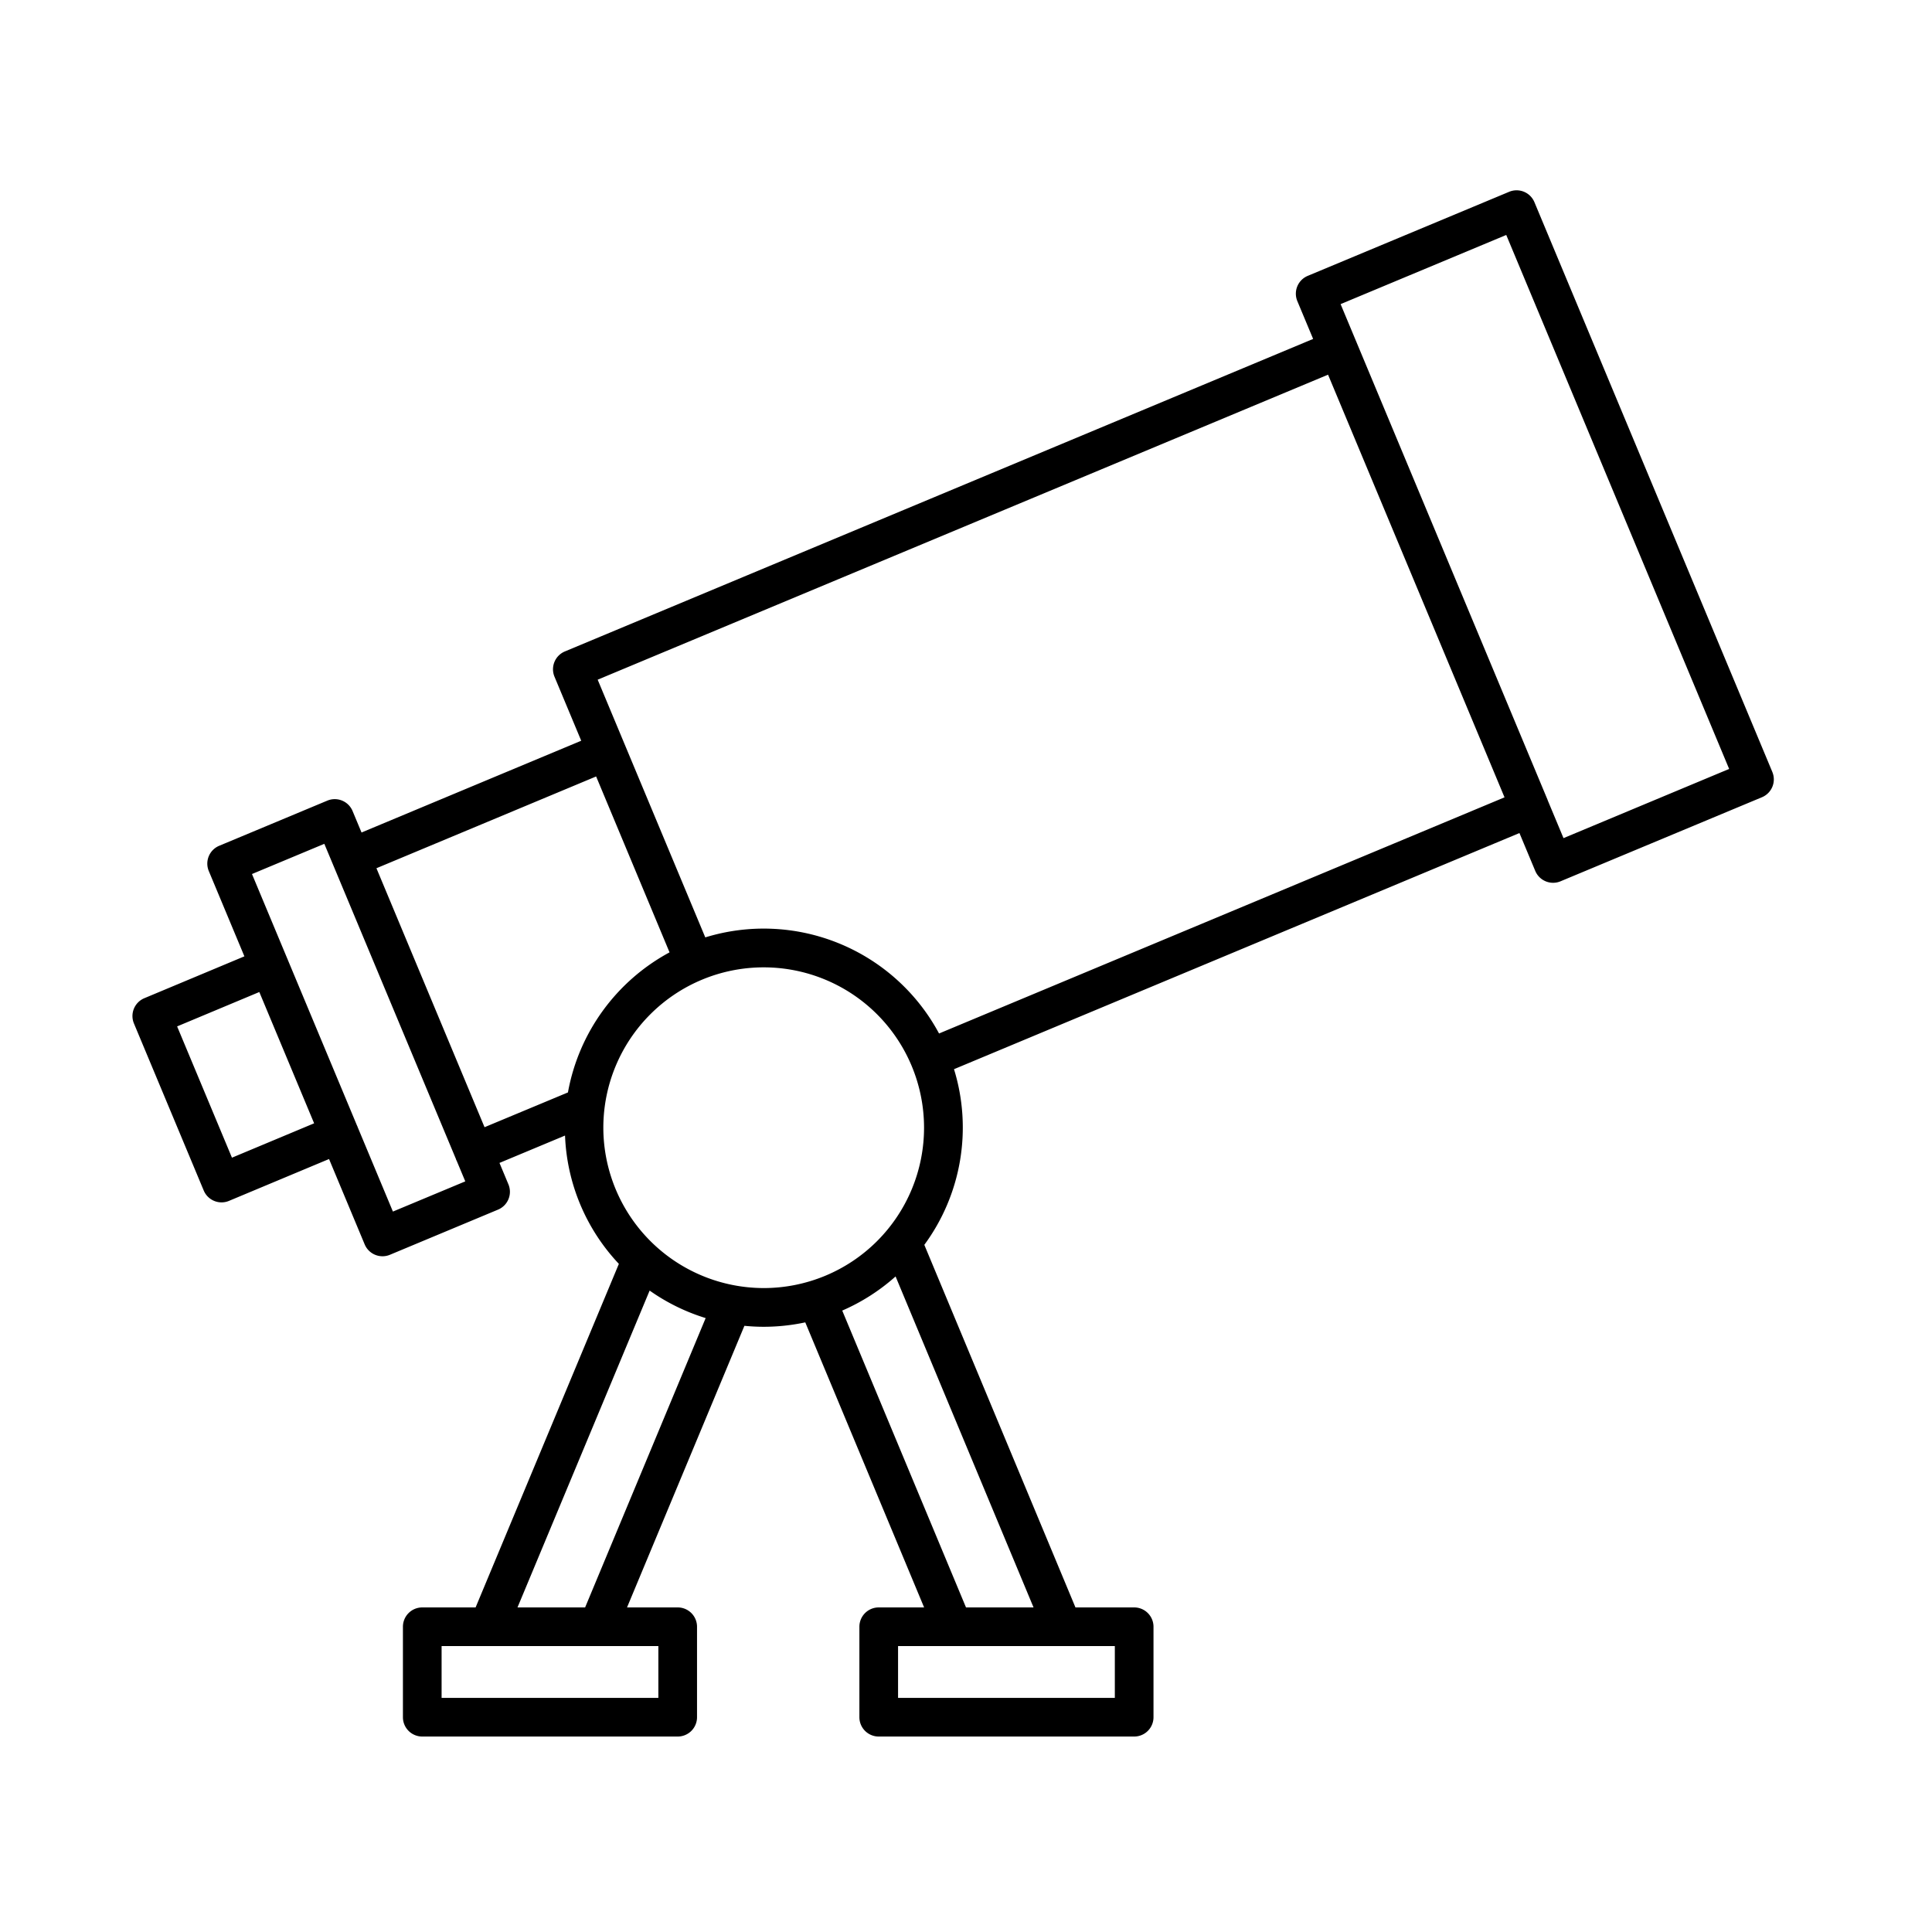 <?xml version="1.0" ?><svg id="Line" viewBox="0 0 200 200" xmlns="http://www.w3.org/2000/svg"><path d="M183.47,79.908,158.844,20.933a2,2,0,0,0-2.62-1.077l-20.845,8.7a2,2,0,0,0-1.077,2.62l1.633,3.91L58.479,67.436a2,2,0,0,0-1.077,2.62l2.766,6.624-22.742,9.5L36.5,83.96a2,2,0,0,0-2.62-1.077L22.693,87.554a2,2,0,0,0-1.077,2.62L25.3,99l-10.357,4.333a2,2,0,0,0-1.076,2.619l7.221,17.285a2,2,0,0,0,1.848,1.232,1.984,1.984,0,0,0,.773-.156l10.353-4.331,3.688,8.833a2,2,0,0,0,2.62,1.077l11.185-4.671a2,2,0,0,0,1.076-2.62l-.925-2.216,6.786-2.833a20.506,20.506,0,0,0,5.573,13.283L49.234,166.4H43.711a2,2,0,0,0-2,2v9.366a2,2,0,0,0,2,2H70.156a2,2,0,0,0,2-2V168.4a2,2,0,0,0-2-2H64.91l12.151-29.152c.658.064,1.324.1,2,.1a20.626,20.626,0,0,0,4.3-.457L95.664,166.4h-4.7a2,2,0,0,0-2,2v9.366a2,2,0,0,0,2,2H117.41a2,2,0,0,0,2-2V168.4a2,2,0,0,0-2-2h-6.079L95.686,128.866a20.5,20.5,0,0,0,3.072-18.184l58.534-24.445,1.636,3.918a2,2,0,0,0,1.85,1.231,1.98,1.98,0,0,0,.77-.155l20.845-8.7a2,2,0,0,0,1.077-2.62ZM24.012,119.843l-5.676-13.59,8.508-3.559,5.674,13.591Zm16.663,5.578-3.661-8.768c-.009-.023-.012-.046-.021-.069s-.024-.041-.034-.063L29.784,99.339c0-.013-.006-.027-.012-.041s-.015-.024-.021-.038l-3.666-8.781,7.488-3.127.92,2.2.006.02.007.012L47.2,119.982c.011.033.016.067.03.1s.026.038.036.059l.9,2.154ZM38.969,89.879l22.742-9.5,7.6,18.209a20.657,20.657,0,0,0-10.518,14.5l-8.633,3.6Zm29.184,85.885H45.714V170.4h4.823c.01,0,.02,0,.03,0l.02,0H61.874c.01,0,.02,0,.03,0l.02,0h6.229ZM60.571,166.4h-7L67.25,133.6a20.5,20.5,0,0,0,5.8,2.847Zm1.886-49.66a16.6,16.6,0,1,1,16.6,16.6A16.622,16.622,0,0,1,62.457,116.738Zm52.95,59.026H92.967V170.4h5.684l.02,0c.01,0,.02,0,.03,0h11.277l.02,0c.01,0,.02,0,.03,0h5.379ZM100,166.4,87.188,135.671a20.641,20.641,0,0,0,5.522-3.534L106.992,166.4ZM97.21,106.987a20.594,20.594,0,0,0-24.2-9.949L61.871,70.361l75.608-31.574L155.748,82.54Zm64.643-20.224-1.632-3.91,0-.009,0-.007-19.792-47.4c-.006-.015-.007-.031-.014-.046s-.016-.028-.023-.043l-1.614-3.865,17.148-7.16L179,79.6Z"/></svg>